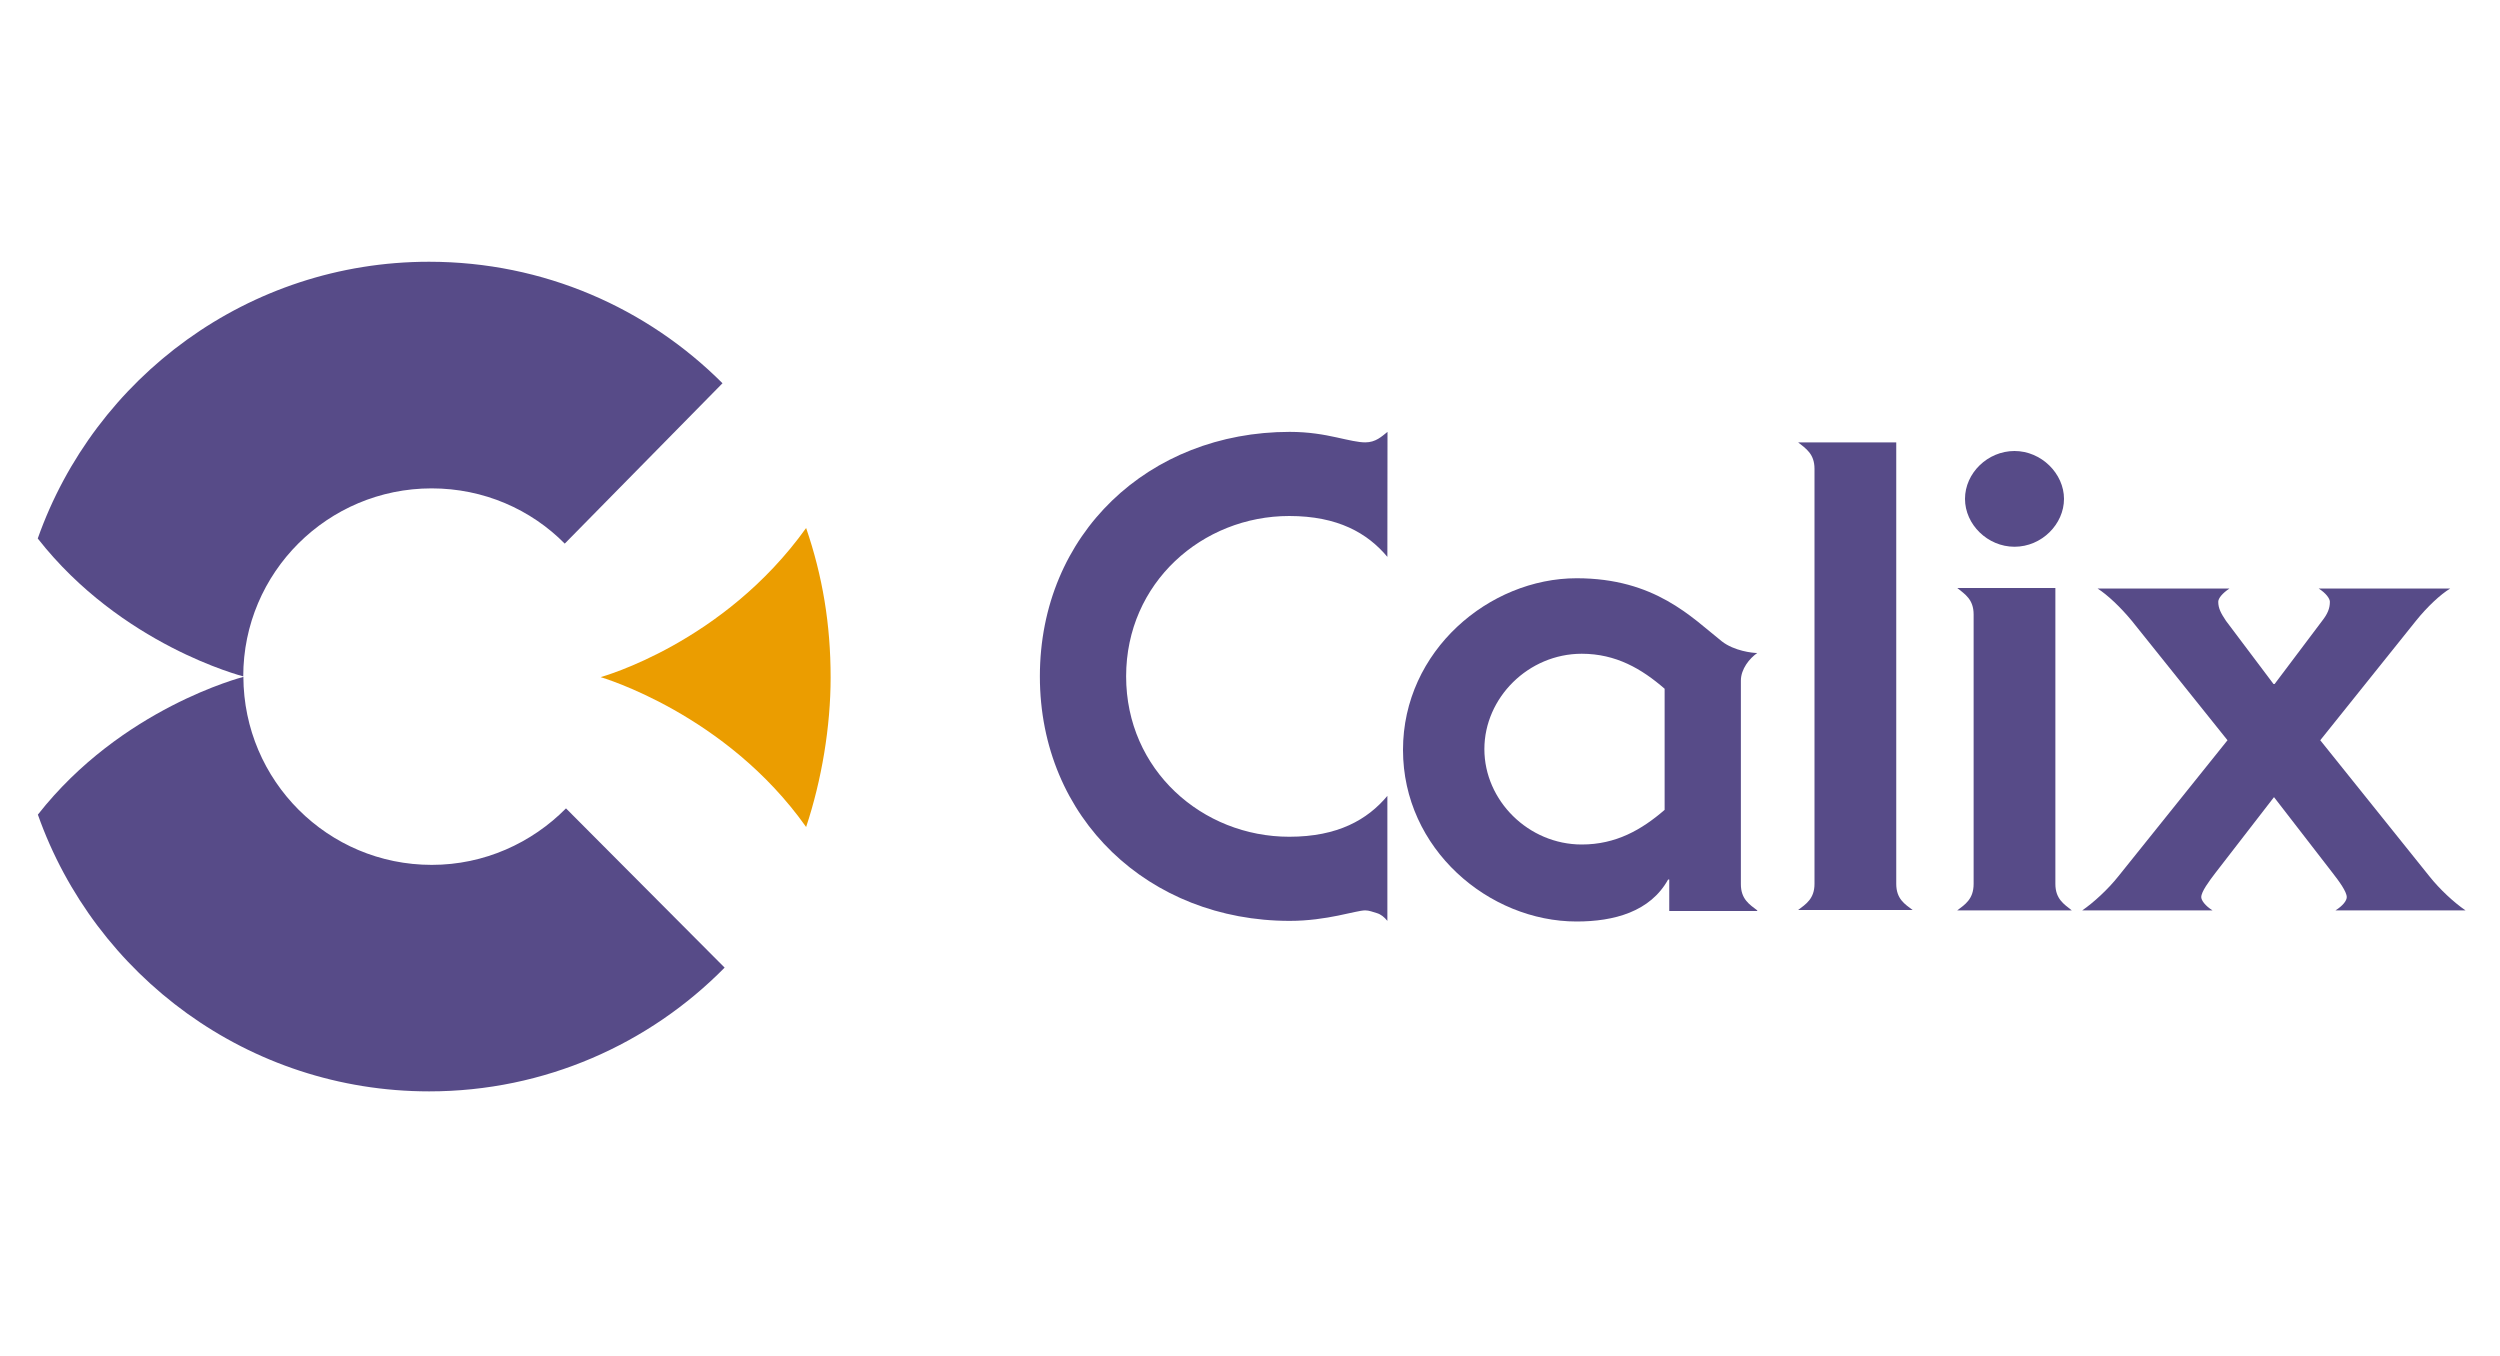<?xml version="1.0" encoding="utf-8"?>
<!-- Generator: Adobe Illustrator 26.4.1, SVG Export Plug-In . SVG Version: 6.00 Build 0)  -->
<svg version="1.1" id="Layer_6" xmlns="http://www.w3.org/2000/svg" xmlns:xlink="http://www.w3.org/1999/xlink" x="0px" y="0px"
	 viewBox="0 0 200 108.5" style="enable-background:new 0 0 200 108.5;" xml:space="preserve">
<style type="text/css">
	.st0{fill:#574B88;}
	.st1{fill:#EB9D00;}
</style>
<g>
	<path class="st0" d="M110.99,44.55c-1.59-1.9-3.96-3.27-7.85-3.27c-6.95,0-13.05,5.33-13.05,12.83s6.1,12.83,13.05,12.83
		c3.89,0,6.26-1.37,7.85-3.27v10c-0.25-0.31-0.53-0.53-0.84-0.62c-0.31-0.09-0.62-0.22-0.93-0.22c-0.75,0-3.05,0.84-6.04,0.84
		c-11.24,0-19.99-8.16-19.99-19.56c0-11.4,8.72-19.56,19.99-19.56c1.53,0,2.74,0.22,3.74,0.44c1,0.22,1.74,0.4,2.3,0.4
		c0.84,0,1.31-0.47,1.78-0.84L110.99,44.55L110.99,44.55z"/>
	<path class="st0" d="M133.17,64.79c-1.84,1.59-3.89,2.77-6.63,2.77c-4.27,0-7.79-3.52-7.79-7.63c0-4.11,3.52-7.63,7.79-7.63
		c2.74,0,4.8,1.21,6.63,2.8V64.79z M140.58,72.83c-0.62-0.47-1.31-0.9-1.31-2.09V54.45c0-0.93,0.69-1.78,1.31-2.21
		c-0.37,0-1.84-0.16-2.83-0.93c-2.43-1.93-5.36-5.05-11.62-5.05c-6.98,0-13.89,5.79-13.89,13.73s6.88,13.73,13.89,13.73
		c2.99,0,5.89-0.78,7.32-3.36h0.09v2.52h7.04V72.83z"/>
	<path class="st0" d="M151.7,70.71c0,1.21,0.69,1.62,1.31,2.09h-9.16c0.62-0.47,1.31-0.9,1.31-2.09v-33.2
		c0-1.21-0.69-1.62-1.31-2.12h7.85L151.7,70.71L151.7,70.71z"/>
	<path class="st0" d="M164.43,70.71c0,1.21,0.69,1.62,1.31,2.12h-9.16c0.62-0.47,1.31-0.9,1.31-2.12V49.16
		c0-1.21-0.69-1.62-1.31-2.12h7.85V70.71z M161.16,43.74c-2.15,0-3.96-1.78-3.96-3.83c0-2.06,1.81-3.83,3.96-3.83
		s3.96,1.81,3.96,3.83C165.12,41.93,163.34,43.74,161.16,43.74"/>
	<path class="st0" d="M166.58,72.83c0.9-0.62,2.06-1.68,2.9-2.74l8.72-10.87l-7.66-9.56c-0.9-1.09-1.96-2.09-2.74-2.58h10.56
		c-0.56,0.37-0.9,0.78-0.9,1.06c0,0.53,0.22,0.93,0.62,1.53l3.8,5.05h0.09l3.8-5.05c0.44-0.56,0.62-1,0.62-1.53
		c0-0.25-0.31-0.69-0.9-1.06h10.53c-0.78,0.47-1.84,1.46-2.74,2.58l-7.66,9.56l8.72,10.87c0.84,1.06,1.99,2.12,2.9,2.74h-10.4
		c0.59-0.37,0.9-0.78,0.9-1.06c0-0.44-0.62-1.28-1.15-1.96l-4.67-6.04l-4.67,6.04c-0.53,0.69-1.15,1.53-1.15,1.96
		c0,0.25,0.31,0.69,0.9,1.06L166.58,72.83L166.58,72.83z"/>
	<path class="st0" d="M19.46,54.11c0-8.32,6.76-15.04,15.07-15.04c4.17,0,7.94,1.68,10.65,4.42L57.8,30.66
		c-6.01-6.01-14.29-9.72-23.48-9.72c-14.45,0-26.75,9.25-31.3,22.14C9.71,51.62,19.37,54.08,19.46,54.11"/>
	<path class="st0" d="M45.28,64.67c-2.74,2.77-6.54,4.52-10.74,4.52c-8.32,0-15.04-6.73-15.07-15.04
		c-0.09,0.03-9.75,2.49-16.44,11.02c4.55,12.89,16.85,22.14,31.3,22.14c9.25,0,17.63-3.8,23.64-9.9L45.28,64.67z"/>
	<path class="st1" d="M48.05,54.17L48.05,54.17c0.09,0.03,10.03,2.93,16.44,11.99c1.25-3.77,1.96-8.04,1.96-11.96
		c0-4.27-0.65-8.13-1.96-11.96C57.89,51.46,48.14,54.14,48.05,54.17"/>
</g>
</svg>
